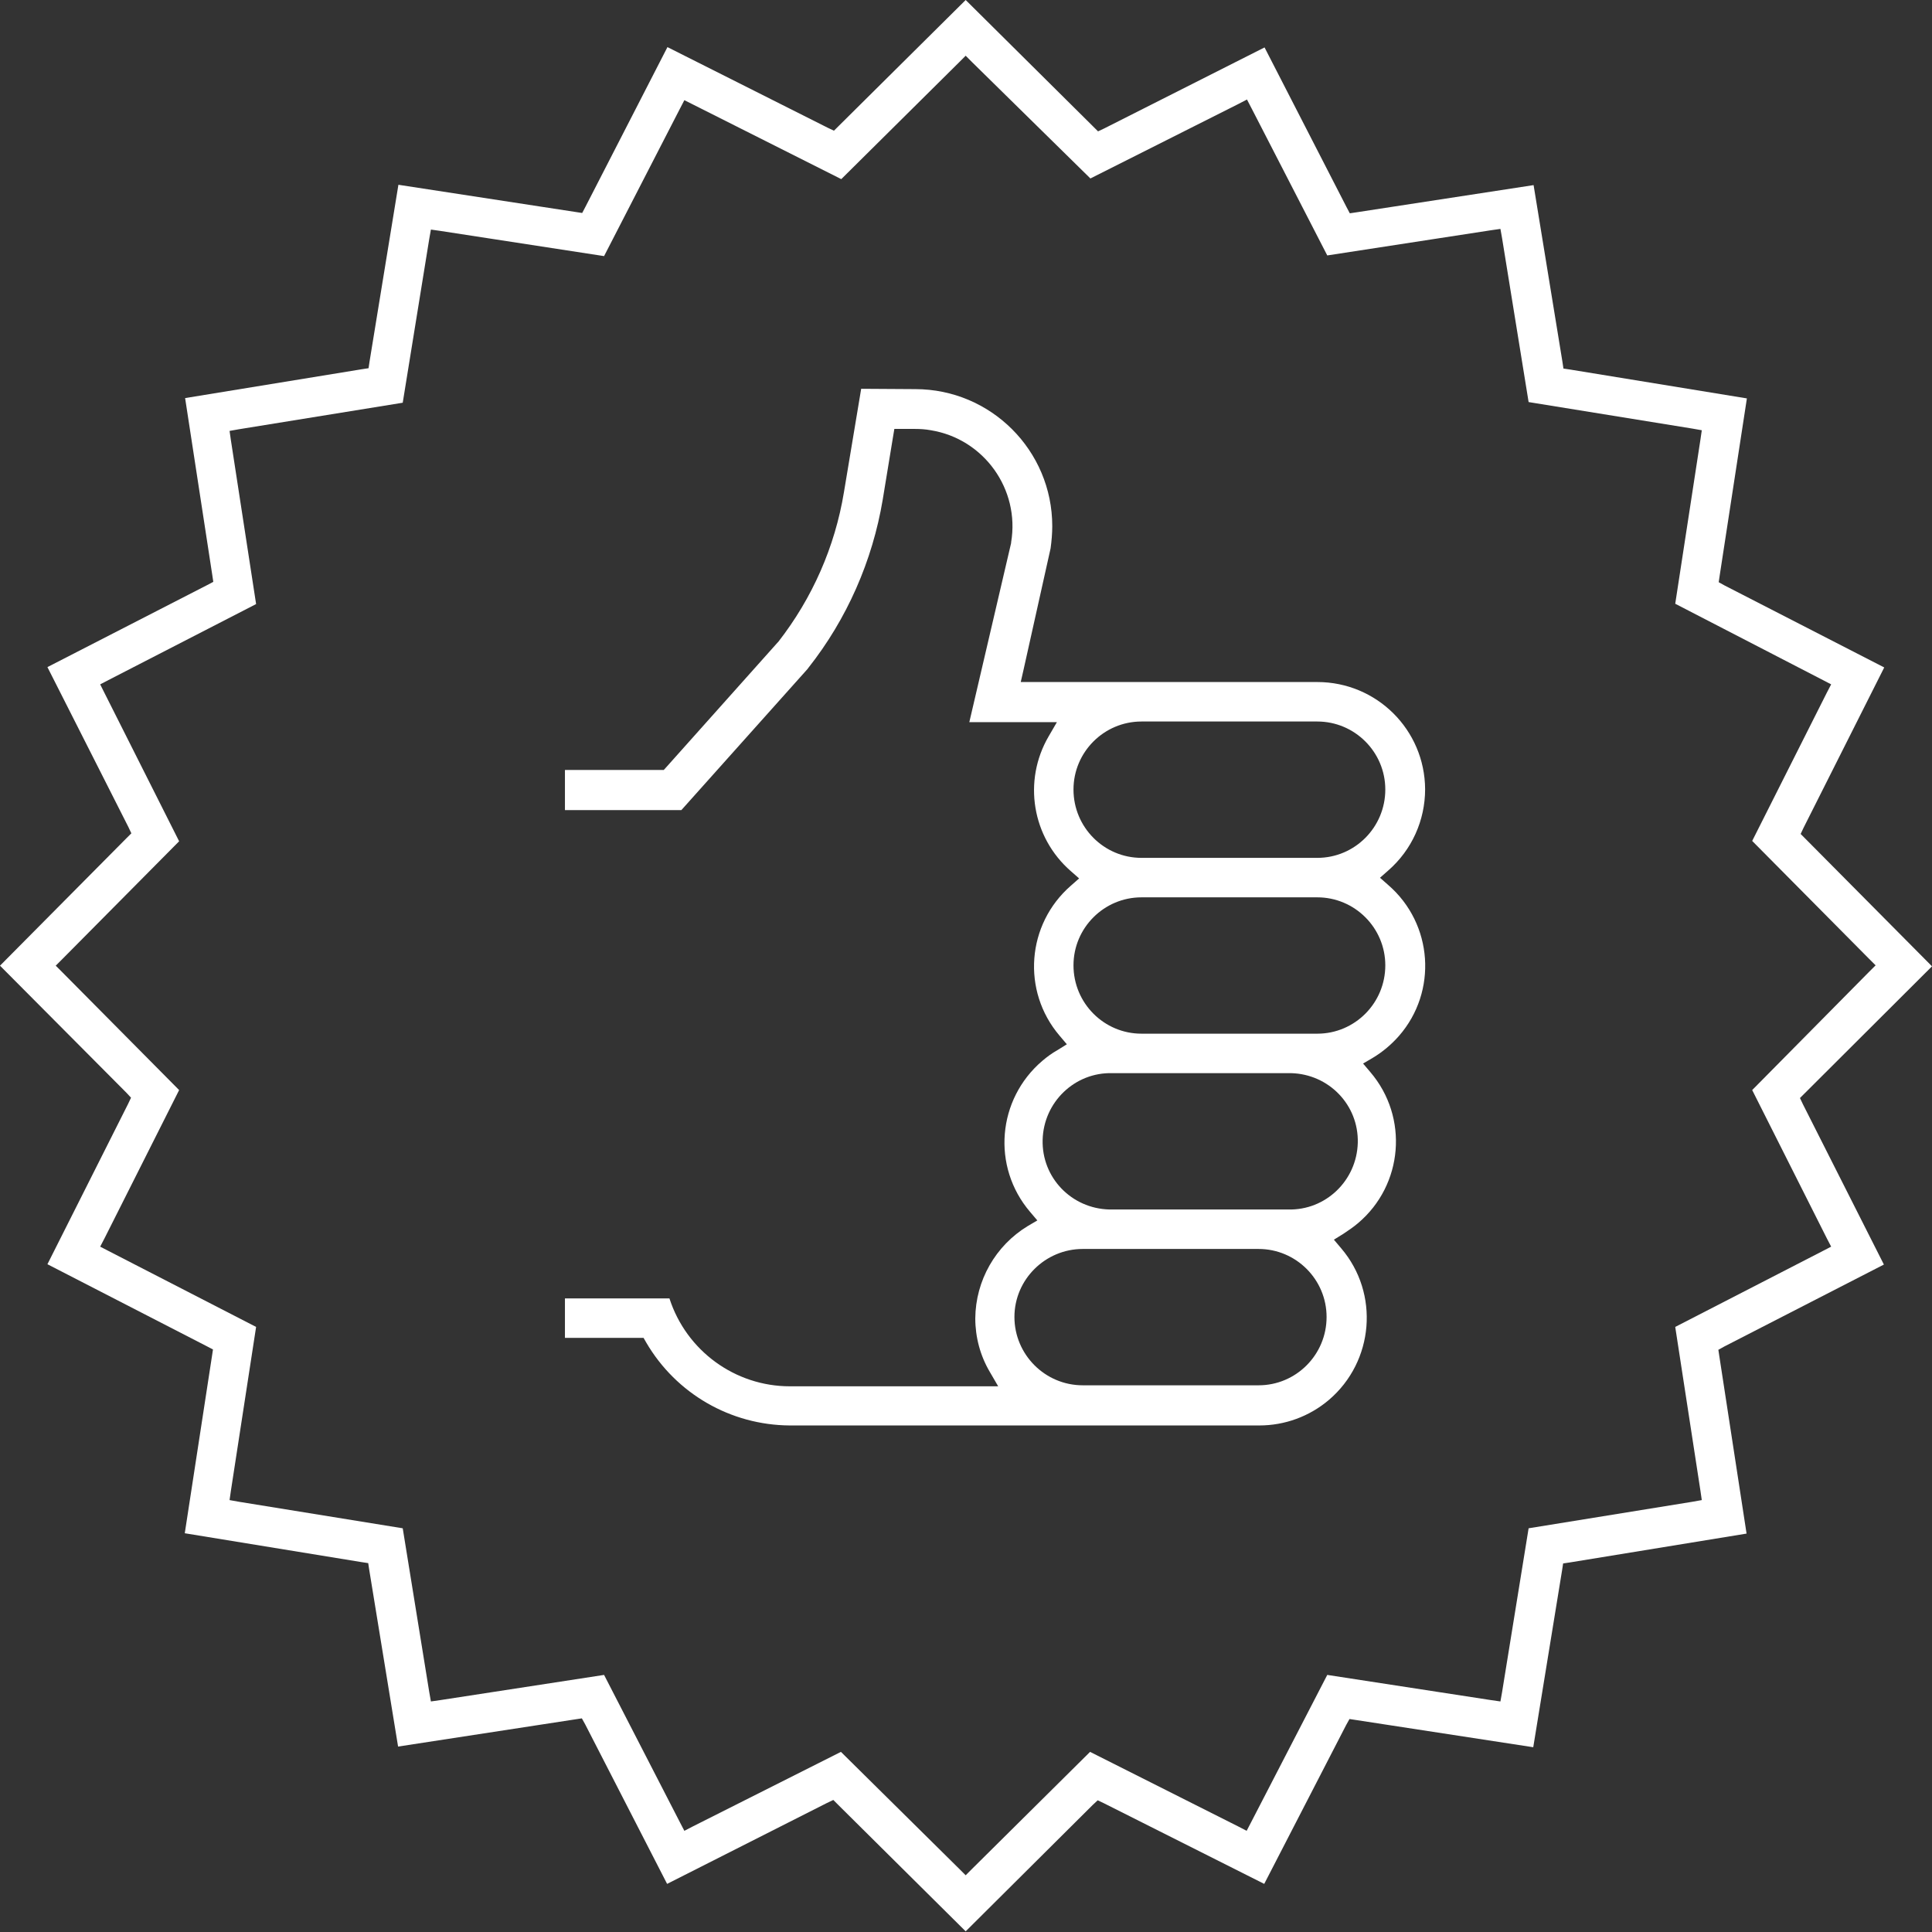 <svg width="102" height="102" viewBox="0 0 102 102" fill="none" xmlns="http://www.w3.org/2000/svg">
<rect x="0" y="0" width="102" height="102" fill="#333333" stroke="none"/>
<path d="M50.983 0L57.708 6.673L57.971 6.935L58.303 6.778L66.762 2.504L71.088 10.929L71.263 11.261L71.614 11.209L80.966 9.773L82.49 19.108L82.542 19.458L82.892 19.51L92.227 21.034L90.791 30.386L90.739 30.737L91.054 30.912L99.478 35.238L95.222 43.697L95.065 44.029L95.327 44.292L102 51.017L95.292 57.708L95.029 57.971L95.187 58.303L99.46 66.762L91.036 71.088L90.721 71.263L90.774 71.614L92.21 80.966L82.875 82.49L82.525 82.542L82.472 82.892L80.948 92.245L71.596 90.809L71.246 90.756L71.071 91.071L66.745 99.46L58.286 95.205L57.953 95.047L57.69 95.292L50.983 101.965L44.257 95.292L43.995 95.029L43.662 95.187L35.22 99.46L30.894 91.036L30.719 90.721L30.369 90.774L21.017 92.21L19.493 82.875L19.44 82.525L19.09 82.472L9.755 80.948L11.191 71.596L11.244 71.246L10.911 71.071L2.504 66.745L6.76 58.286L6.918 57.953L6.673 57.69L0 50.983L6.673 44.257L6.935 43.995L6.778 43.662L2.504 35.22L10.929 30.894L11.261 30.719L11.209 30.369L9.773 21.017L19.108 19.493L19.458 19.44L19.51 19.09L21.034 9.755L30.386 11.191L30.737 11.244L30.912 10.911L35.238 2.487L43.697 6.743L44.029 6.9L44.292 6.638L50.983 0ZM44.415 9.457L36.586 5.517L36.131 5.289L35.903 5.727L31.892 13.521L23.241 12.19L22.75 12.12L22.663 12.61L21.262 21.262L12.61 22.663L12.12 22.75L12.19 23.241L13.521 31.892L5.727 35.903L5.289 36.131L5.517 36.586L9.457 44.415L3.293 50.632L2.942 50.983L3.293 51.333L9.457 57.55L5.517 65.379L5.289 65.817L5.727 66.044L13.521 70.055L12.19 78.707L12.12 79.197L12.61 79.285L21.262 80.686L22.663 89.338L22.75 89.828L23.241 89.758L31.892 88.427L35.903 96.221L36.131 96.658L36.569 96.431L44.397 92.49L50.632 98.655L50.983 99.005L51.333 98.655L57.55 92.49L65.379 96.431L65.817 96.658L66.044 96.221L70.073 88.427L78.724 89.758L79.215 89.828L79.302 89.338L80.703 80.686L89.355 79.285L89.846 79.197L89.775 78.707L88.444 70.055L96.238 66.044L96.676 65.817L96.448 65.379L92.507 57.55L98.672 51.315L99.023 50.965L98.672 50.615L92.507 44.397L96.448 36.569L96.676 36.131L96.238 35.903L88.444 31.875L89.775 23.206L89.846 22.715L89.355 22.628L80.703 21.227L79.302 12.575L79.215 12.085L78.724 12.155L70.073 13.486L66.062 5.692L65.834 5.254L65.396 5.482L57.568 9.422L51.333 3.293L50.983 2.942L50.632 3.293L44.415 9.457Z" fill="white"/>
<path d="M48.32 20.544C52.314 20.544 55.554 23.784 55.554 27.777C55.554 28.162 55.519 28.565 55.466 28.95L54.03 35.395L53.89 36.008H69.547C72.682 36.008 75.222 38.53 75.239 41.665C75.239 43.312 74.538 44.87 73.295 45.956L72.857 46.341L73.295 46.727C75.659 48.776 75.905 52.349 73.856 54.695C73.453 55.151 72.997 55.536 72.472 55.851L71.964 56.149L72.349 56.604C74.381 58.986 74.083 62.559 71.701 64.573C71.456 64.783 71.193 64.959 70.931 65.134L70.423 65.449L70.808 65.904C72.84 68.286 72.542 71.876 70.16 73.908C69.127 74.784 67.831 75.257 66.482 75.257H41.7C38.565 75.239 35.693 73.575 34.117 70.878L33.977 70.633H29.826V68.549H35.343C36.236 71.316 38.81 73.19 41.7 73.19H52.699L52.261 72.437C51.753 71.579 51.49 70.598 51.49 69.6C51.508 67.603 52.559 65.764 54.258 64.731L54.766 64.433L54.38 63.978C52.349 61.596 52.646 58.041 55.028 56.009C55.273 55.799 55.536 55.606 55.816 55.449L56.324 55.133L55.939 54.678C53.925 52.314 54.205 48.793 56.534 46.762L56.972 46.376L56.534 45.991C54.485 44.205 53.995 41.227 55.361 38.88L55.799 38.127H51.175L53.382 28.67V28.652V28.635C53.855 25.833 51.946 23.171 49.144 22.715C48.863 22.663 48.583 22.645 48.303 22.645H47.217L47.147 23.066L46.604 26.376C46.061 29.616 44.713 32.681 42.681 35.255L42.629 35.325L35.973 42.769H29.826V40.649H35.045L35.203 40.474L41.052 33.924L41.07 33.907L41.087 33.889C42.891 31.577 44.082 28.863 44.555 25.99L45.466 20.526L48.32 20.544ZM60.265 45.291H69.547C71.526 45.291 73.137 43.679 73.137 41.683C73.137 39.704 71.526 38.092 69.547 38.092H60.265C58.286 38.092 56.675 39.704 56.675 41.683C56.675 43.679 58.286 45.291 60.265 45.291ZM60.265 54.573H69.547C71.526 54.573 73.137 52.962 73.137 50.965C73.137 48.986 71.526 47.375 69.547 47.375H60.265C58.286 47.375 56.675 48.986 56.675 50.965C56.675 52.962 58.286 54.573 60.265 54.573ZM58.724 63.855H68.006C69.985 63.908 71.631 62.331 71.684 60.335C71.736 58.338 70.16 56.709 68.163 56.657C68.111 56.657 68.058 56.657 68.006 56.657H58.724C56.745 56.604 55.098 58.181 55.046 60.177C54.993 62.174 56.569 63.803 58.566 63.855C58.618 63.855 58.671 63.855 58.724 63.855ZM57.165 73.137H66.447C68.426 73.137 70.037 71.526 70.037 69.53C70.037 67.55 68.426 65.939 66.447 65.939H57.165C55.186 65.939 53.557 67.55 53.557 69.53C53.557 71.509 55.168 73.137 57.165 73.137Z" fill="white"/>
</svg>

